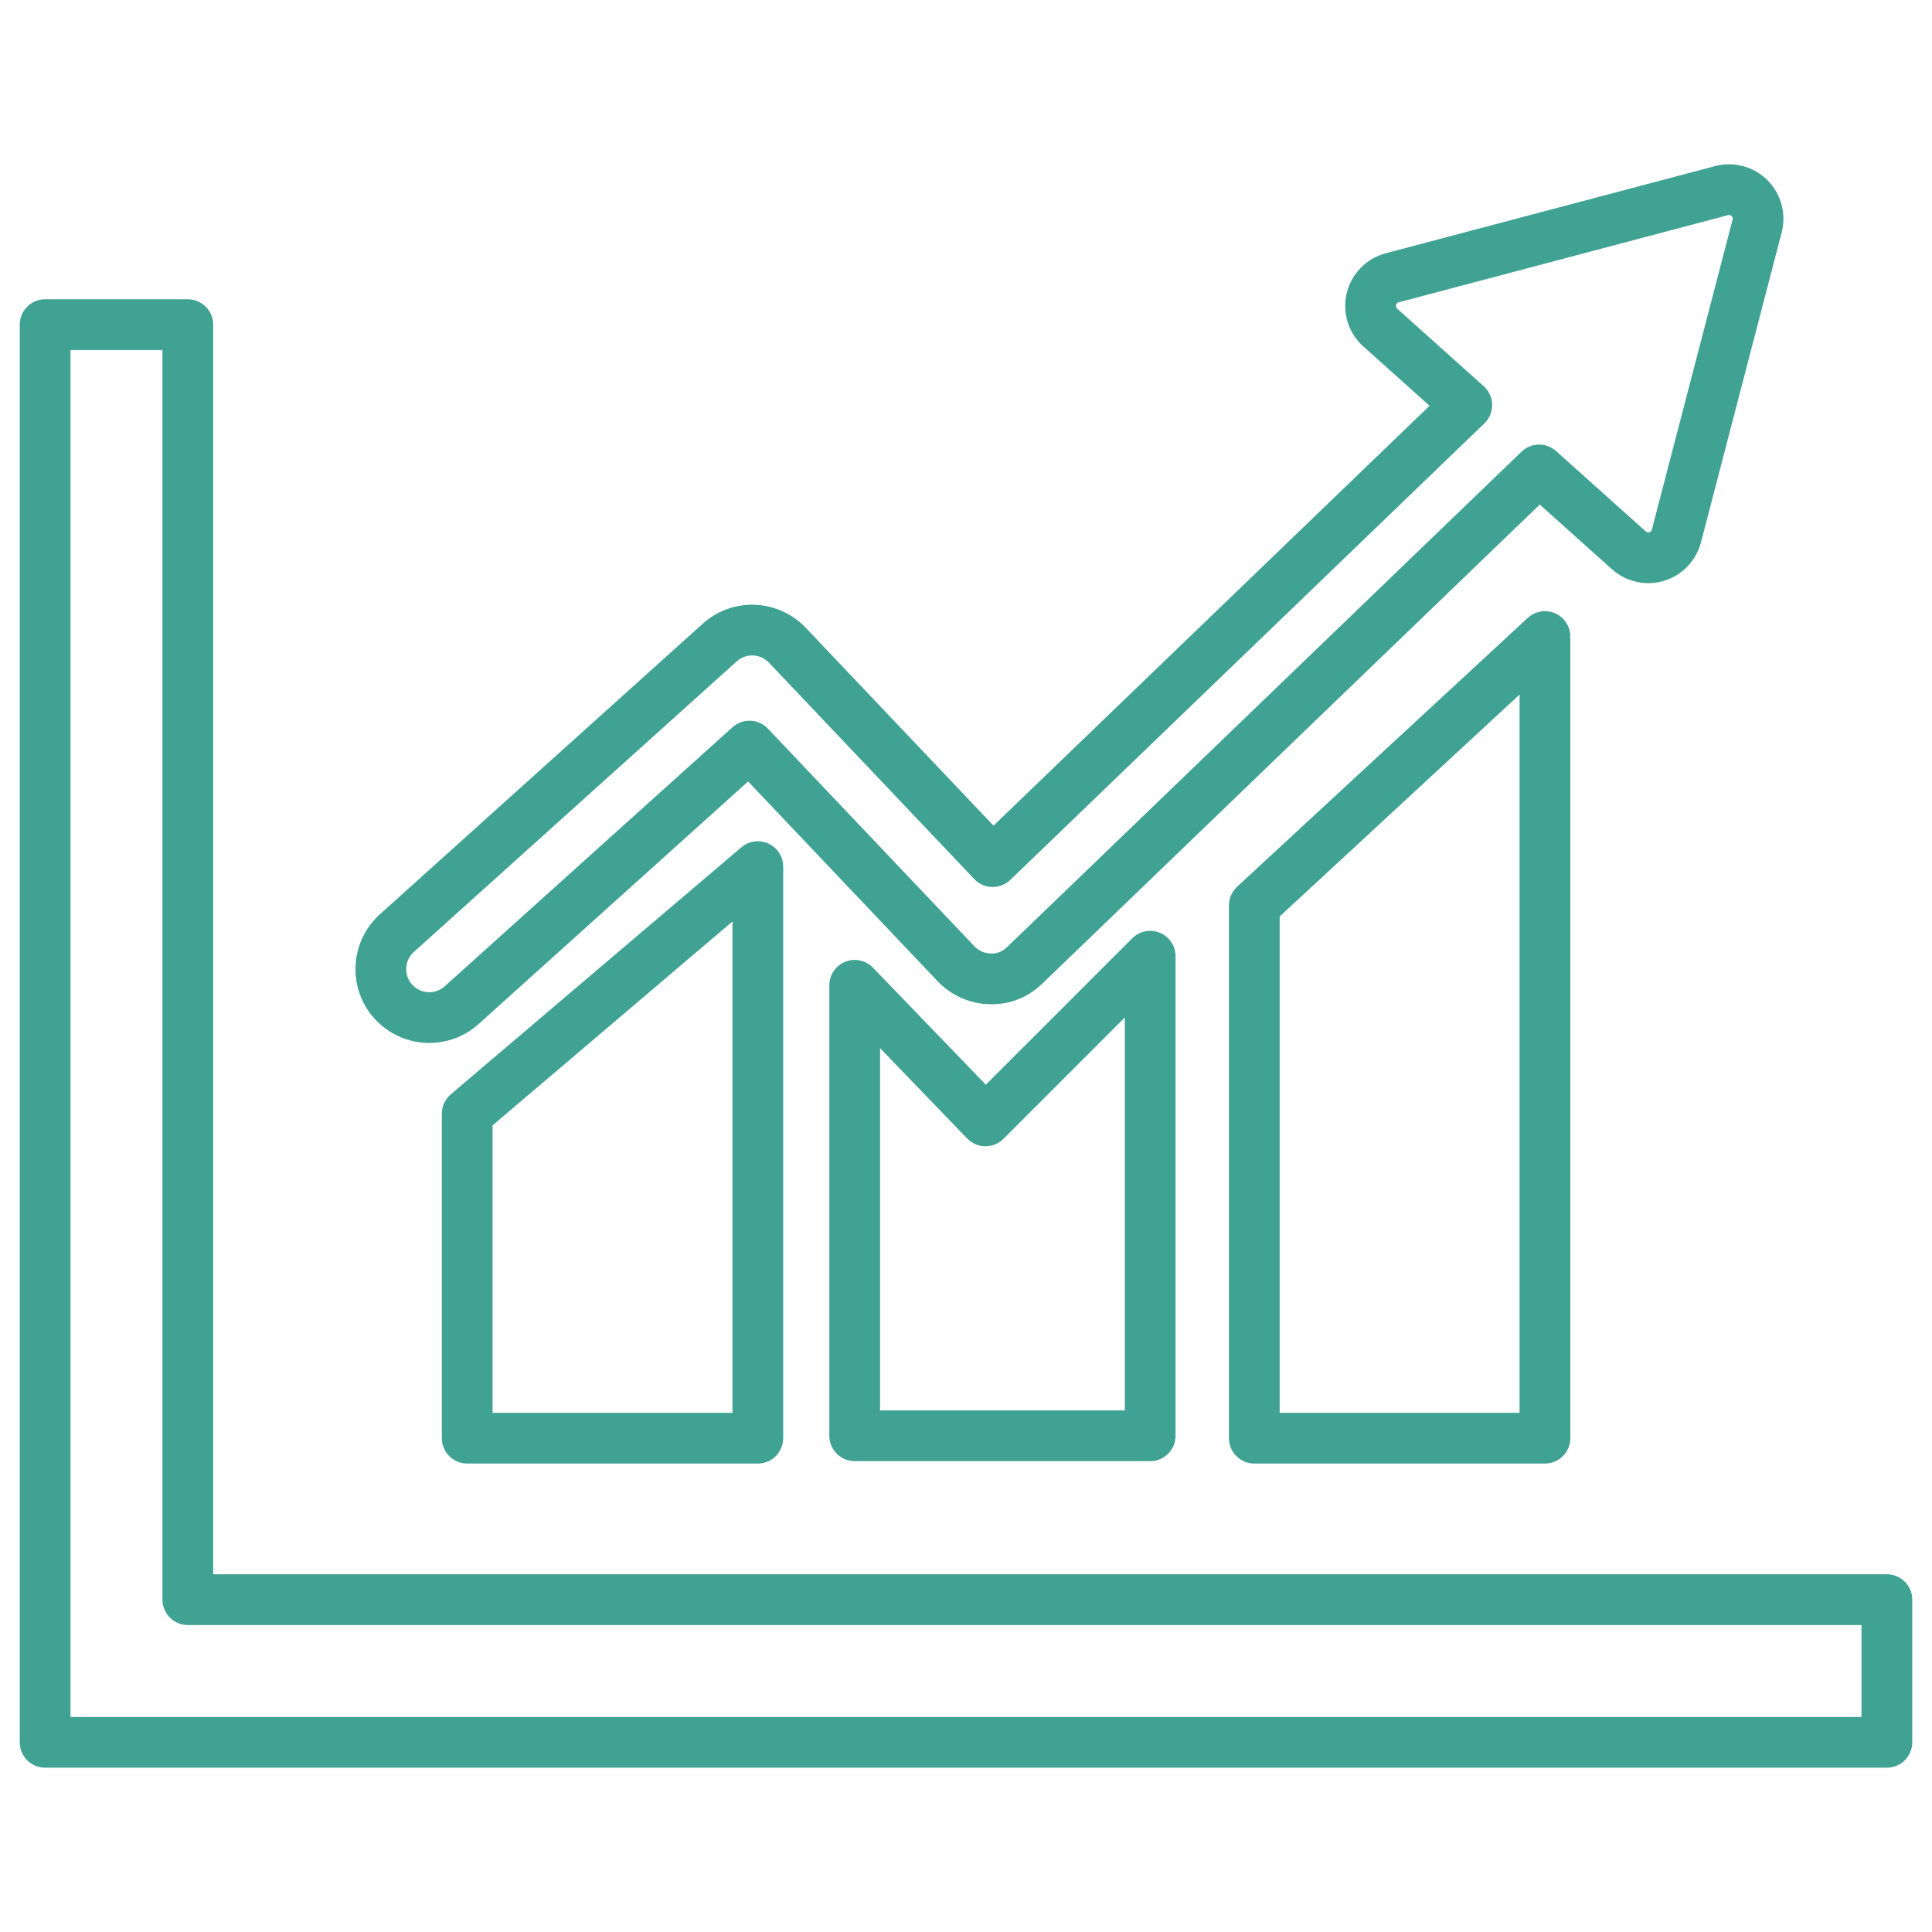<?xml version="1.0" encoding="utf-8"?>
<!-- Generator: Adobe Illustrator 15.0.0, SVG Export Plug-In . SVG Version: 6.00 Build 0)  -->
<!DOCTYPE svg PUBLIC "-//W3C//DTD SVG 1.1//EN" "http://www.w3.org/Graphics/SVG/1.1/DTD/svg11.dtd">
<svg version="1.1" id="Layer_1" xmlns="http://www.w3.org/2000/svg" xmlns:xlink="http://www.w3.org/1999/xlink" x="0px" y="0px"
	 width="190px" height="190px" viewBox="0 0 190 190" enable-background="new 0 0 190 190" xml:space="preserve">
<g>
	<path fill="#40A293" d="M79.235,61.732c-1.366-1.438-3.286-2.263-5.267-2.263c-1.795,0-3.52,0.663-4.854,1.865L37.358,89.916
		c-2.973,2.679-3.214,7.277-0.537,10.252c1.376,1.525,3.342,2.4,5.396,2.4c1.792,0,3.516-0.66,4.854-1.863l26.5-23.852
		l18.635,19.642c1.323,1.394,3.182,2.218,5.047,2.259c1.97,0.081,3.79-0.619,5.255-2.026l48.918-47.108l7.102,6.364
		c0.981,0.879,2.252,1.365,3.569,1.365c0.526,0,1.048-0.077,1.545-0.228c1.776-0.536,3.169-1.982,3.636-3.776l7.938-30.484
		c0.479-1.835-0.058-3.806-1.399-5.142c-1.33-1.326-3.251-1.871-5.149-1.385l-32.395,8.574c-1.903,0.506-3.37,2.01-3.832,3.925
		c-0.461,1.917,0.166,3.923,1.633,5.237l6.513,5.836L97.705,81.198L79.235,61.732z M137.552,29.731l32.376-8.57
		c0.095-0.024,0.219-0.057,0.366,0.091c0.092,0.09,0.126,0.222,0.095,0.348l-7.94,30.487c-0.033,0.124-0.126,0.22-0.25,0.257
		c-0.109,0.033-0.251,0.006-0.342-0.078l-8.827-7.908c-0.973-0.872-2.452-0.846-3.395,0.061L99.048,93.132
		c-0.446,0.43-0.929,0.639-1.472,0.639l-0.157-0.004c-0.6-0.013-1.179-0.27-1.592-0.705l-20.31-21.405
		c-0.929-0.981-2.472-1.042-3.478-0.138L43.736,96.996c-0.419,0.376-0.959,0.584-1.519,0.584c-0.653,0-1.253-0.268-1.689-0.751
		c-0.837-0.93-0.761-2.368,0.169-3.207l31.755-28.582c0.417-0.375,0.956-0.582,1.516-0.582c0.628,0,1.215,0.251,1.649,0.707
		l20.198,21.289c0.458,0.483,1.09,0.763,1.753,0.778c0.018,0,0.038,0,0.057,0c0.644,0,1.265-0.25,1.73-0.698l46.626-44.898
		c0.497-0.48,0.776-1.148,0.764-1.841s-0.313-1.351-0.829-1.813l-8.514-7.628c-0.1-0.089-0.142-0.225-0.111-0.354
		C137.322,29.867,137.425,29.764,137.552,29.731z"/>
	<path fill="#40A293" d="M72.912,83.326L44.33,107.621c-0.557,0.474-0.879,1.168-0.879,1.9v31.916c0,1.378,1.117,2.494,2.495,2.494
		h28.583c1.377,0,2.494-1.116,2.494-2.494V85.226c0-0.972-0.565-1.856-1.447-2.263C74.692,82.554,73.653,82.697,72.912,83.326z
		 M72.033,138.943H48.44v-28.269l23.593-20.054V138.943z"/>
	<path fill="#40A293" d="M150.241,60.768l-28.582,26.438c-0.509,0.472-0.8,1.136-0.8,1.832v52.399c0,1.378,1.117,2.494,2.494,2.494
		h28.583c1.377,0,2.494-1.116,2.494-2.494V62.6c0-0.991-0.587-1.889-1.496-2.286C152.025,59.917,150.969,60.096,150.241,60.768z
		 M149.441,138.943h-23.593V90.128l23.593-21.823V138.943z"/>
	<path fill="#40A293" d="M111.35,92.275l-14.4,14.399l-11.1-11.509c-0.705-0.732-1.785-0.965-2.729-0.581
		c-0.944,0.38-1.561,1.295-1.561,2.313V141.2c0,1.377,1.116,2.494,2.494,2.494h29.058c1.378,0,2.496-1.117,2.496-2.494V94.04
		c0-1.01-0.608-1.919-1.541-2.305C113.135,91.348,112.062,91.561,111.35,92.275z M110.617,138.705H86.549v-35.626l8.572,8.889
		c0.463,0.481,1.103,0.757,1.773,0.763c0.007,0,0.014,0,0.021,0c0.662,0,1.296-0.263,1.764-0.73l11.938-11.938V138.705z"/>
	<path fill="#40A293" d="M185.563,154.821H20.964V31.928c0-1.378-1.117-2.496-2.495-2.496H4.438c-1.377,0-2.495,1.117-2.495,2.496
		v139.42c0,1.377,1.117,2.494,2.495,2.494h181.125c1.379,0,2.494-1.117,2.494-2.494v-14.032
		C188.057,155.938,186.941,154.821,185.563,154.821z M183.067,168.853H6.933V34.422h9.042v122.894c0,1.378,1.117,2.495,2.494,2.495
		h164.598V168.853z"/>
</g>
</svg>
